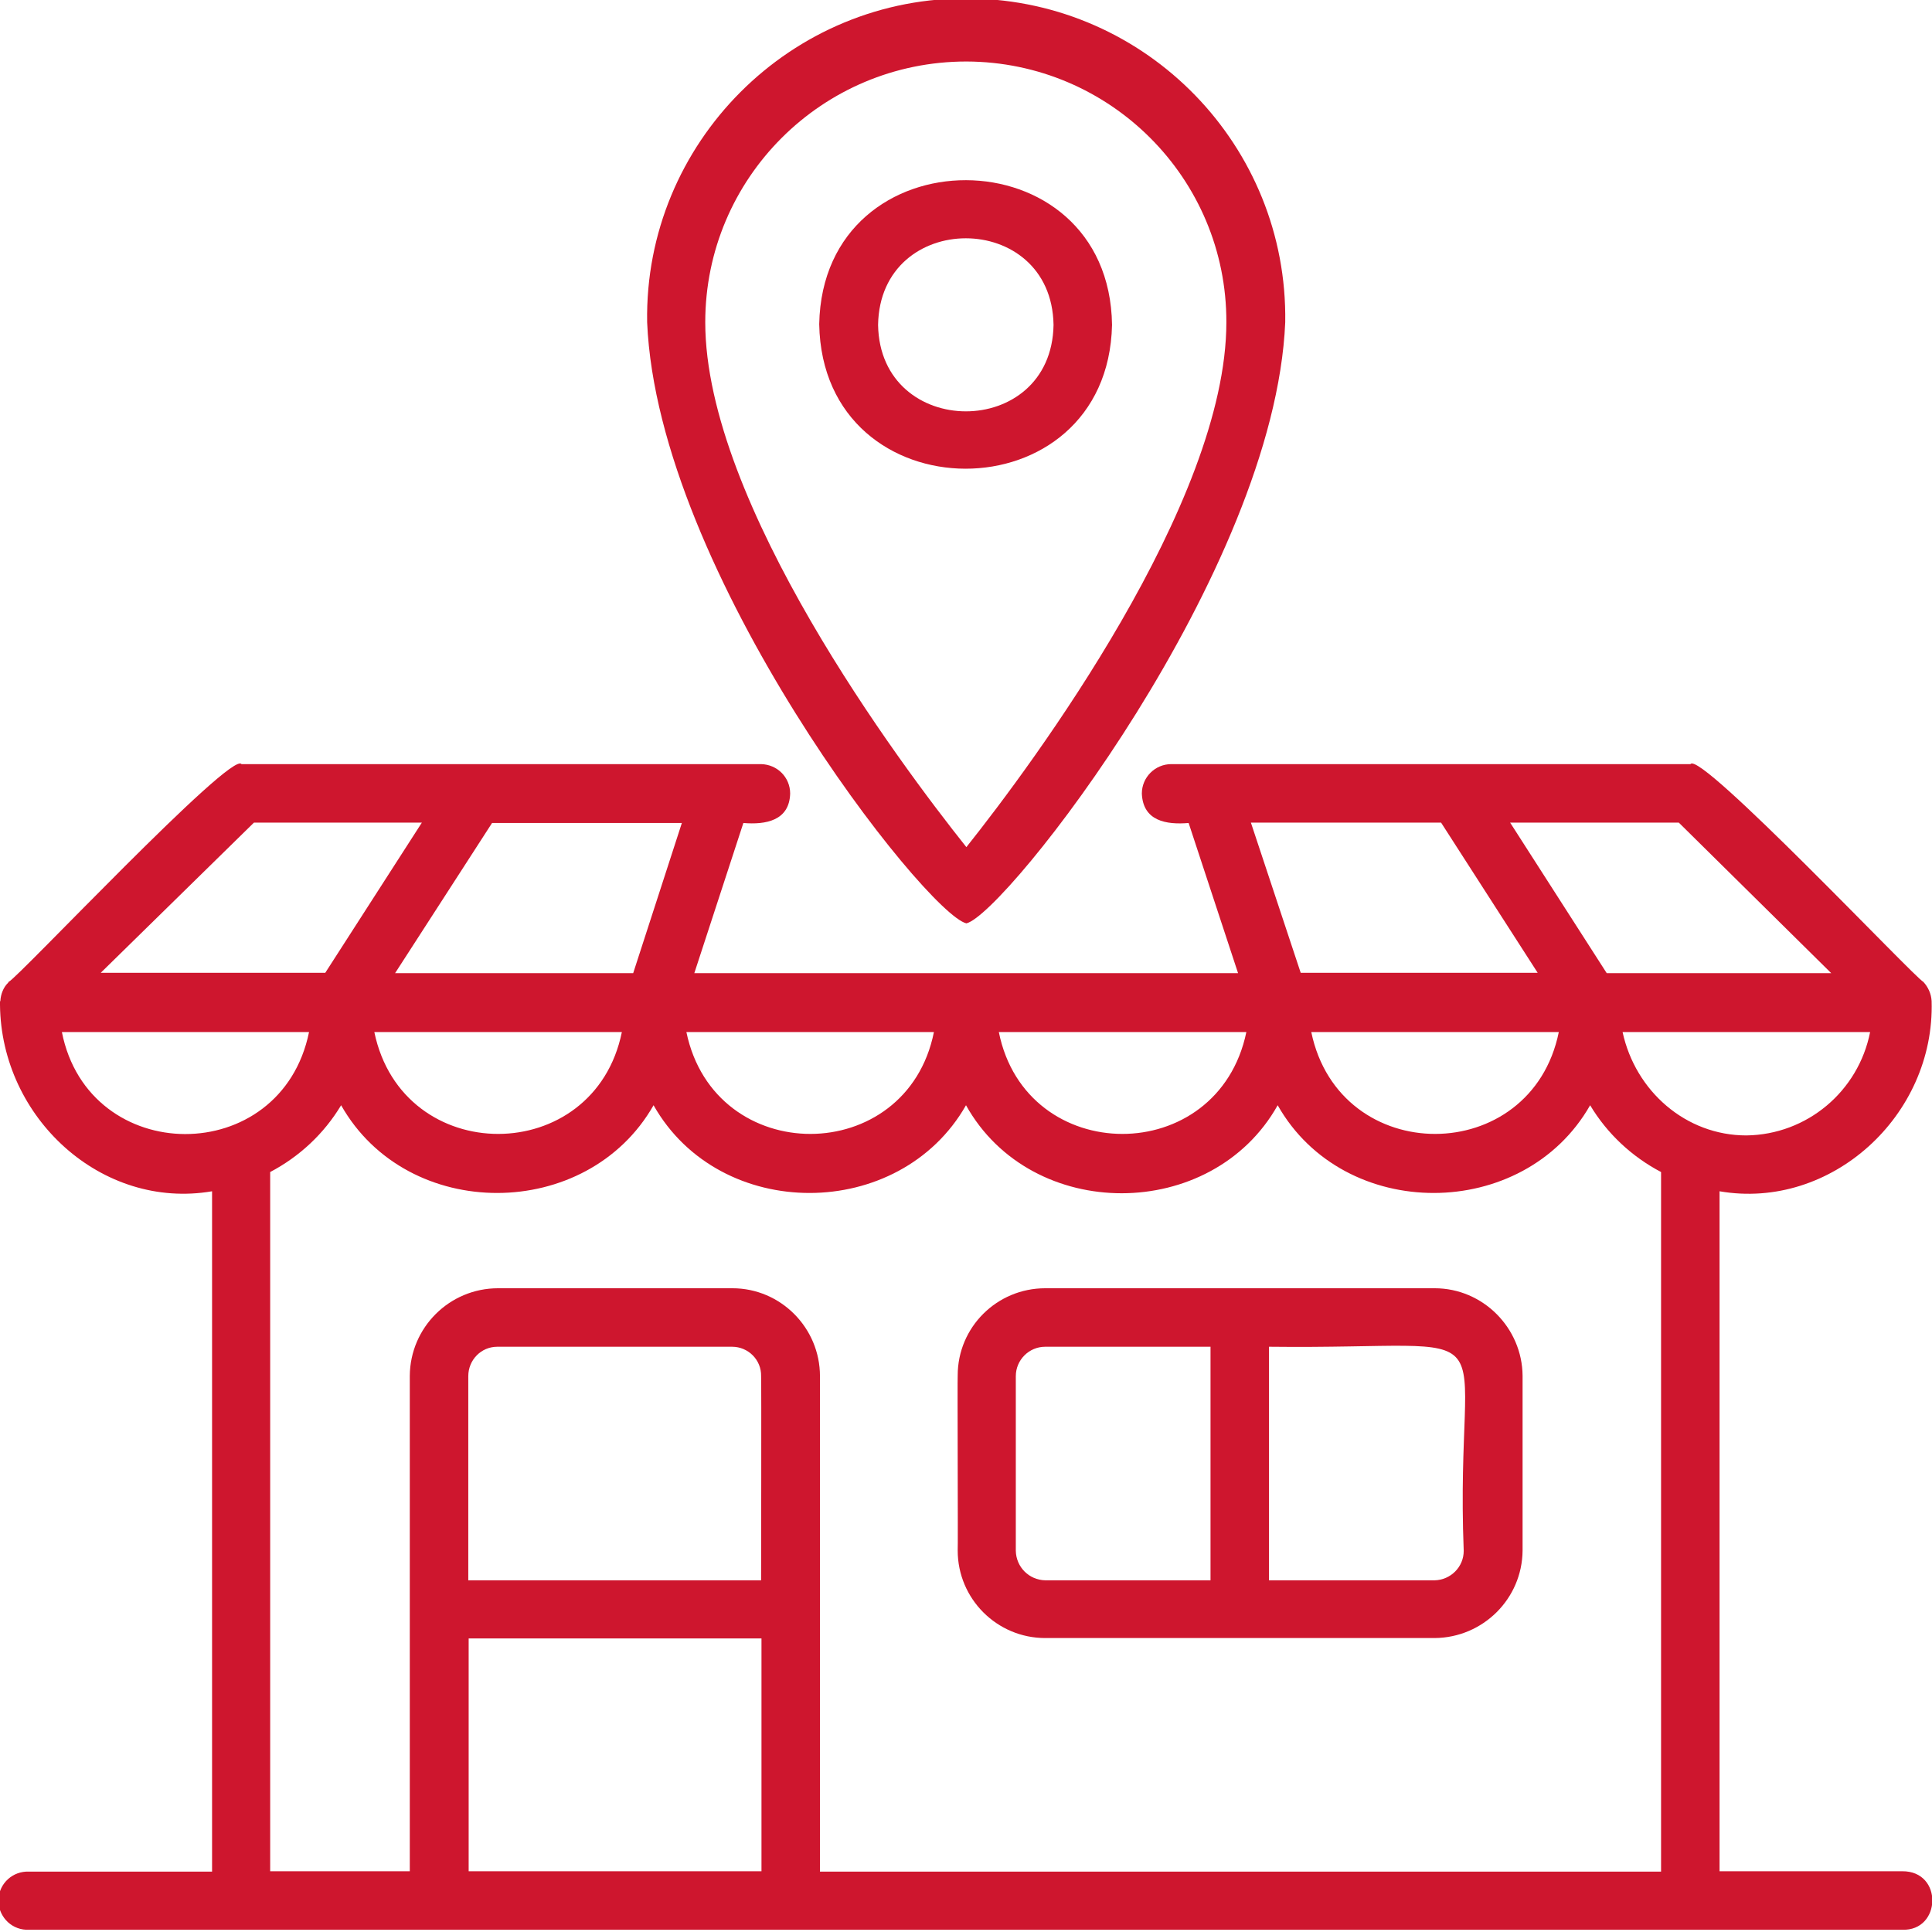 <svg xmlns="http://www.w3.org/2000/svg" version="1.1" xmlns:xlink="http://www.w3.org/1999/xlink" width="512" height="512" x="0" y="0" viewBox="0 0 512 512" style="enable-background:new 0 0 512 512" xml:space="preserve" class=""><g><path d="M380.2 341.4H277c-12.8 0-23.2 10.3-23.2 23.1-.1.1.1 46.3 0 46.4 0 12.8 10.4 23.2 23.2 23.2h103.2c12.8-.1 23.2-10.4 23.3-23.2v-46.3c-.1-12.7-10.5-23.2-23.3-23.2zm-111 69.6v-46.3c0-4.3 3.5-7.8 7.8-7.8h43.8v61.9H277c-4.3-.1-7.7-3.5-7.8-7.8zm118.7 0c0 4.3-3.5 7.7-7.7 7.8h-43.9v-61.9c66.8.8 49.1-10.2 51.6 54.1z" fill="#ce162e" opacity="1" data-original="#000000" class=""></path><path d="M504.1 495.9h-48.4V315.7c29.5 5.1 57.1-20 56.2-50.4-.1-1.9-.9-3.7-2.2-5.1-2.2-1-59.3-61.5-61.7-57.7H310.4c-4.3 0-7.8 3.5-7.8 7.8.3 7.3 6.5 8.3 12.4 7.8l13.1 39.8H184l13-39.8c5.9.5 12.2-.6 12.4-7.8 0-4.3-3.4-7.7-7.7-7.8H64c-2.5-3.8-59.4 56.8-61.7 57.7-.1 0-.1.2-.1.2-1.3 1.2-2 3.1-2.1 4.8-.2.3-.1.8-.1 1.1.3 30 27 54.4 56.2 49.4V496H7.7c-4.3-.2-7.9 3.1-8.1 7.3-.2 4.3 3.1 7.9 7.3 8.1h497.2c10.4.4 10.9-15.6 0-15.5zm-41.3-195c-16 0-29.4-11.7-32.8-27.4h65.6c-3.1 15.7-16.7 27.2-32.8 27.4zm22.5-43h-59.5L400.2 218h44.7l40.4 39.9zM381.9 218l25.6 39.8h-62.8L331.5 218h50.4zm31.2 55.5c-7.3 35.9-58.1 36.1-65.6 0h65.6zm-82.8 0c-7.5 36.1-58.4 35.9-65.6 0h65.6zm-162.5-15.6h-63.1l25.7-39.8h50.3l-12.9 39.8zm-3 15.6c-7.3 35.9-58.1 36.1-65.6 0h65.6zm82.7 0c-7.2 35.9-58.1 36.1-65.6 0h65.6zM67.3 218h44.5l-25.6 39.8H26.7L67.3 218zm-50.9 55.5h65.5c-7.4 36.2-58.4 35.9-65.5 0zm185.3 145.3h-77.6v-54.1c0-4.3 3.4-7.8 7.7-7.8H194c4.3 0 7.8 3.5 7.7 7.8.1 0 0 54.1 0 54.1zm-77.5 77.1v-61.7h77.6v61.7h-77.6zm93.1 0V364.7c0-12.8-10.4-23.3-23.2-23.3H132c-12.9 0-23.3 10.4-23.4 23.2v131.3h-37V310.6c7.8-4.1 14.3-10.2 18.8-17.7 17.6 31.1 65.2 30.9 82.8 0 17.6 31.1 65.2 30.9 82.8 0 17.4 31.2 65.2 31 82.6 0 17.6 31.1 65.2 30.9 82.8 0 4.5 7.5 11 13.6 18.8 17.7V496H217.3z" fill="#ce162e" opacity="1" data-original="#000000" class=""></path><path d="M256.1 244.7c10.3-2.4 81.7-93.2 84.5-159.3.7-46.7-36.6-85.1-83.3-85.8-47.6-.8-86.6 38.3-85.8 85.8 2.8 66.4 73.8 156.7 84.6 159.3zm0-228.4c38.1.1 69 31 68.9 69.1 0 47.9-51.3 117-68.9 139.1-17.7-22.2-69.2-91.2-69.2-139.1 0-38.2 31-69.1 69.2-69.1z" fill="#ce162e" opacity="1" data-original="#000000" class=""></path><path d="M294.7 86.1c-.7-51-76.6-51.2-77.6-.2.9 51 76.5 51.1 77.6.2zm-62 0c.5-30.6 46-30.6 46.5 0-.5 30.6-46 30.5-46.5 0z" fill="#ce162e" opacity="1" data-original="#000000" class=""></path></g></svg>